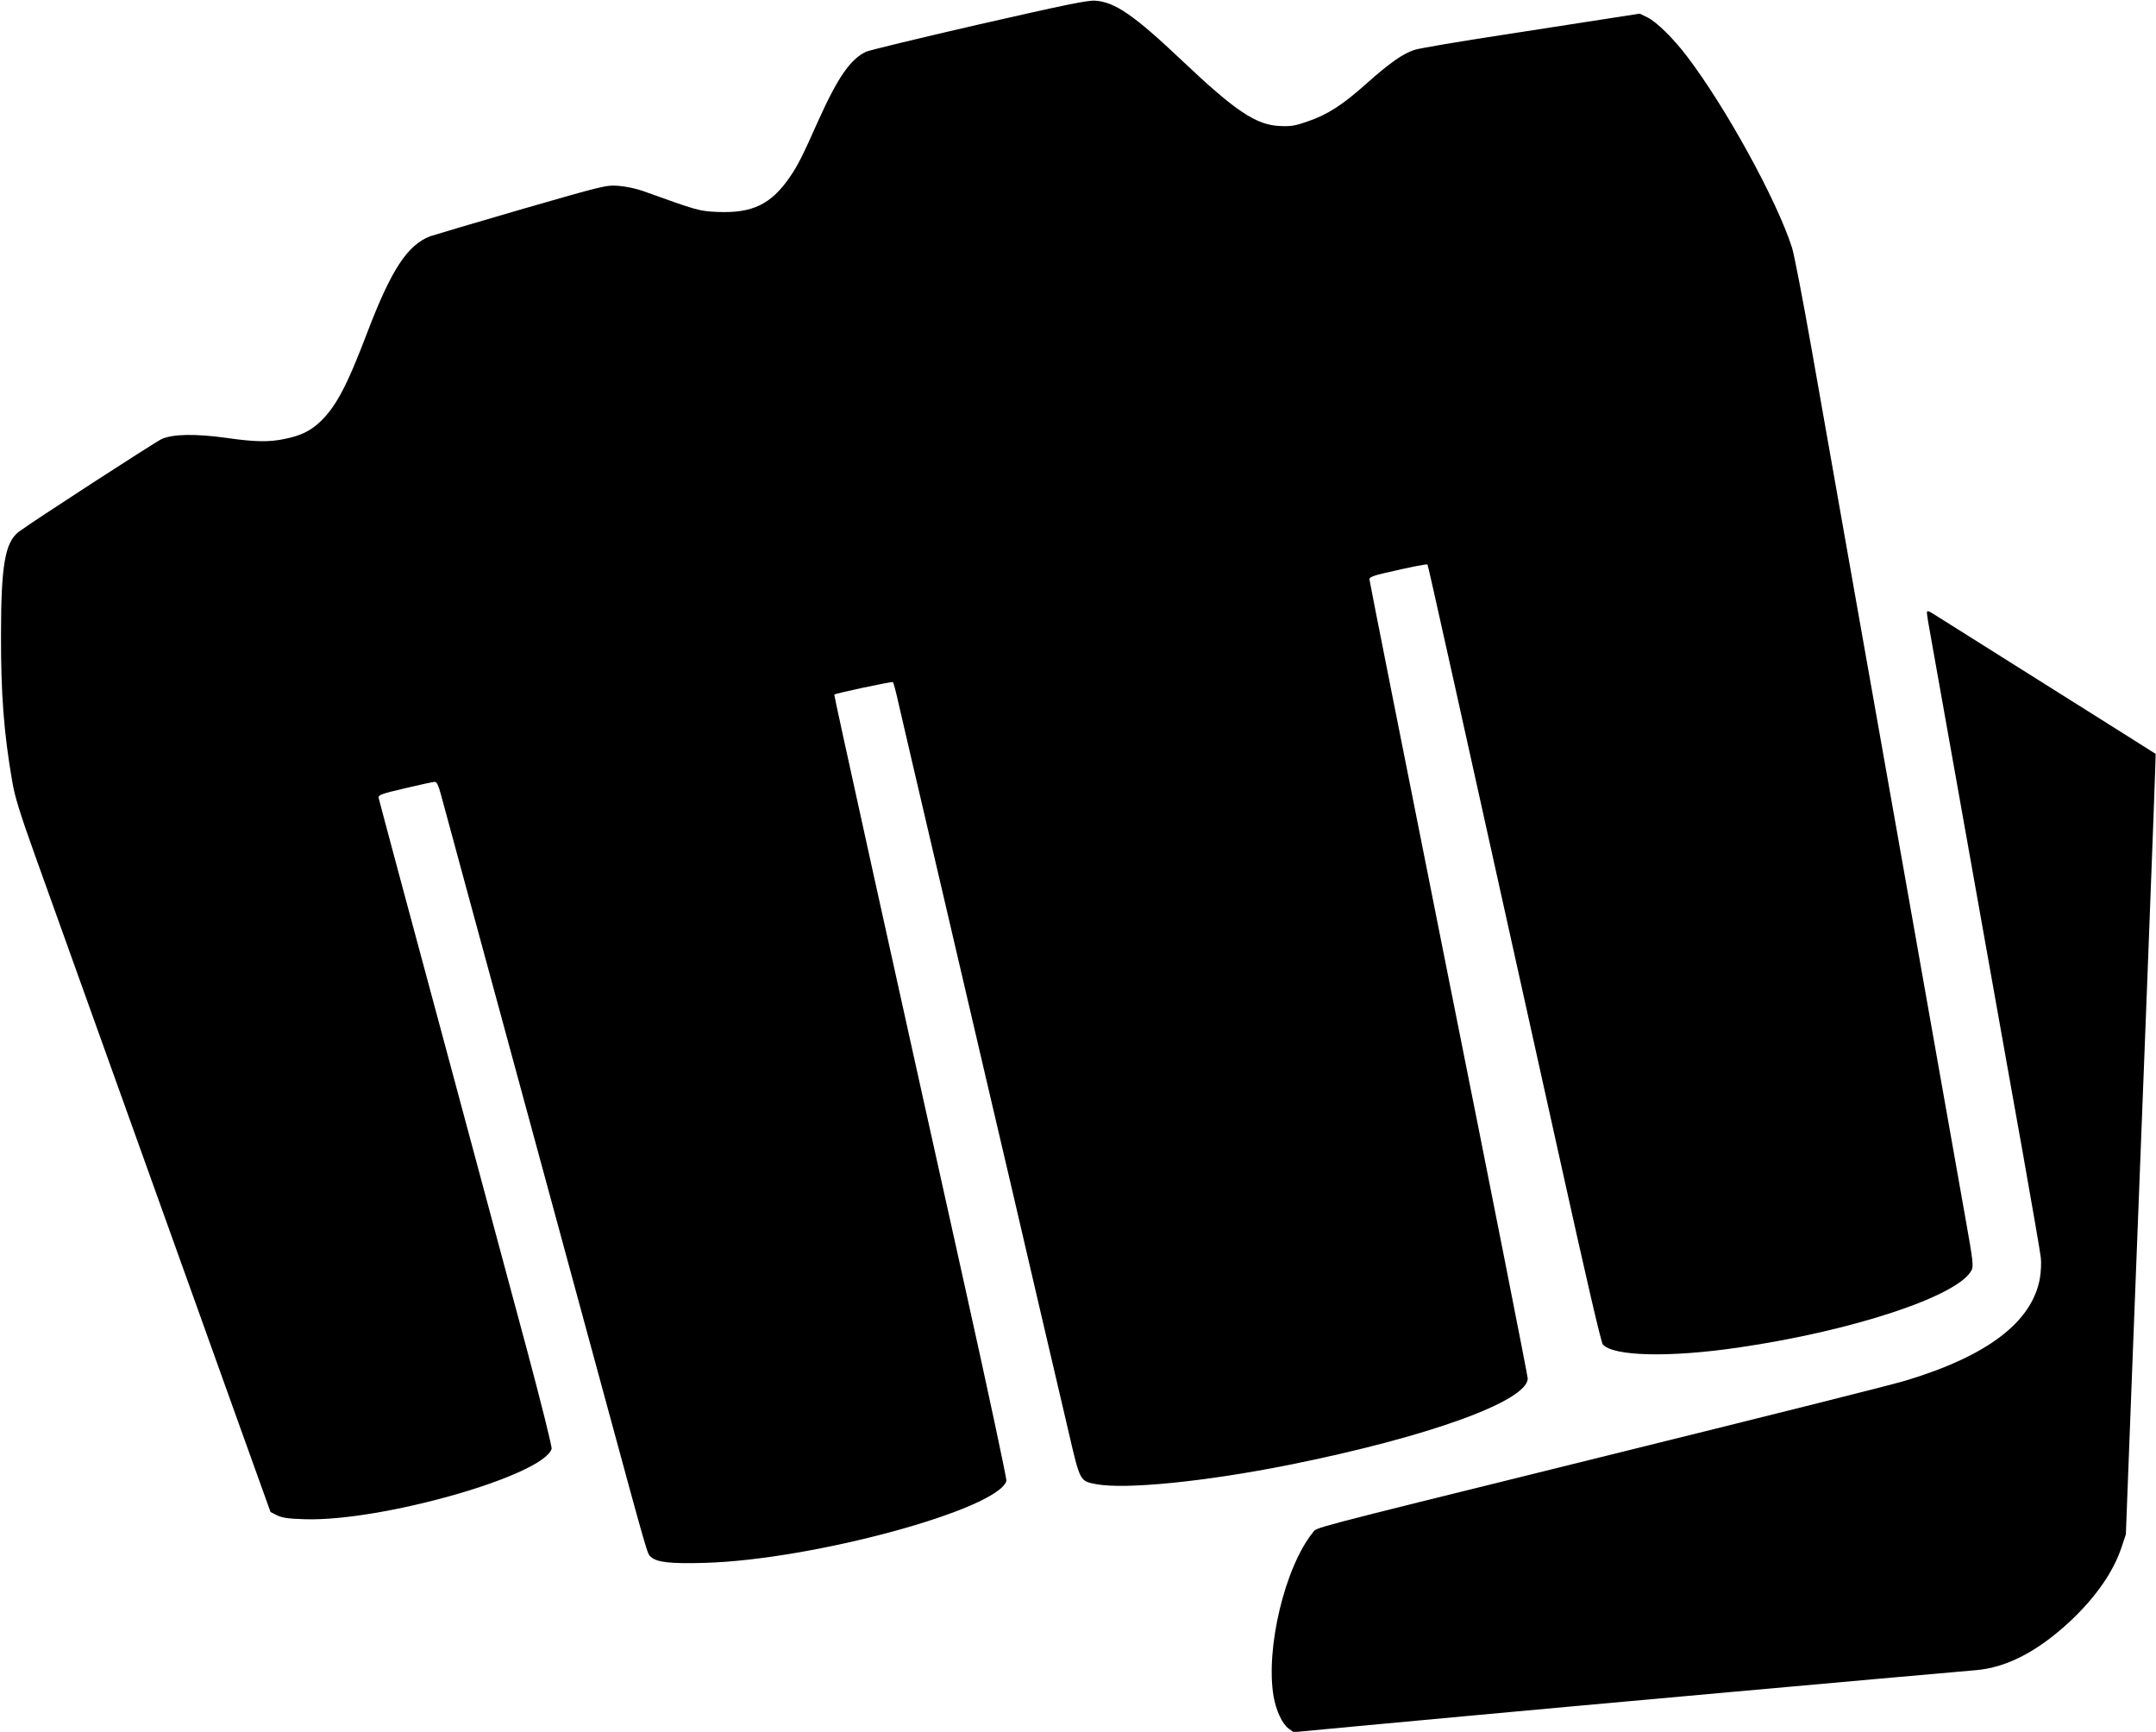 <?xml version="1.0" standalone="no"?>
<!DOCTYPE svg PUBLIC "-//W3C//DTD SVG 20010904//EN"
 "http://www.w3.org/TR/2001/REC-SVG-20010904/DTD/svg10.dtd">
<svg version="1.0" xmlns="http://www.w3.org/2000/svg"
 width="1280pt" height="1028pt" viewBox="0 0 1280 1028"
 preserveAspectRatio="xMidYMid meet">
<g transform="translate(0,1028) scale(0.1,-0.1)"
fill="#000000" stroke="none">
<path d="M5812 10135 c-348 -80 -650 -153 -670 -162 -94 -44 -169 -154 -286
-414 -91 -205 -119 -260 -166 -329 -112 -163 -223 -217 -431 -208 -108 5 -113
6 -444 125 -40 14 -102 27 -145 30 -73 5 -87 1 -580 -141 -278 -81 -518 -152
-535 -158 -136 -52 -232 -198 -375 -573 -122 -321 -188 -444 -284 -533 -56
-51 -111 -78 -204 -97 -92 -20 -177 -19 -350 6 -180 25 -315 23 -382 -7 -41
-19 -772 -493 -849 -551 -81 -62 -105 -200 -105 -608 -1 -354 17 -586 66 -870
16 -96 44 -185 135 -440 63 -176 157 -437 208 -580 107 -298 624 -1740 721
-2010 36 -99 156 -434 267 -745 l203 -565 39 -20 c32 -15 66 -20 165 -23 457
-14 1415 259 1465 418 3 11 -61 268 -145 582 -300 1114 -432 1606 -485 1803
-184 681 -394 1463 -397 1479 -3 17 15 24 157 57 88 21 167 38 176 38 11 1 22
-20 37 -76 11 -43 188 -692 392 -1443 204 -751 461 -1696 571 -2100 273 -1004
261 -961 283 -981 34 -33 118 -42 321 -36 639 18 1736 316 1790 486 3 10 -107
526 -245 1147 -437 1965 -780 3518 -777 3521 9 8 343 79 348 74 4 -3 21 -67
37 -141 17 -74 121 -522 232 -995 245 -1050 353 -1513 430 -1840 32 -137 109
-466 170 -730 62 -264 140 -599 174 -744 69 -298 67 -292 165 -311 173 -32
646 15 1146 115 827 166 1415 379 1415 513 0 14 -211 1083 -470 2376 -258
1294 -470 2359 -470 2368 0 11 23 21 88 36 164 38 252 55 257 51 4 -5 147
-649 800 -3594 142 -641 231 -1026 241 -1036 64 -70 395 -78 804 -18 681 99
1306 306 1385 459 12 24 9 55 -35 301 -27 151 -96 544 -155 874 -58 330 -155
877 -215 1215 -60 338 -123 694 -140 790 -17 96 -80 452 -140 790 -126 713
-139 786 -265 1500 -52 294 -104 564 -116 600 -89 279 -391 830 -623 1135 -82
108 -182 206 -236 232 l-45 22 -155 -24 c-85 -13 -375 -58 -645 -100 -269 -41
-511 -82 -537 -91 -69 -22 -148 -78 -283 -198 -144 -129 -234 -187 -352 -227
-74 -26 -100 -30 -164 -27 -141 6 -262 86 -580 387 -287 272 -400 349 -517
357 -46 3 -181 -25 -690 -141z"/>
<path d="M11440 6642 c0 -10 11 -79 25 -153 13 -74 60 -336 104 -584 44 -247
103 -578 131 -735 28 -157 86 -485 130 -730 44 -245 124 -698 180 -1008 55
-310 103 -587 106 -616 4 -30 1 -85 -5 -122 -45 -259 -308 -461 -794 -608 -86
-26 -662 -171 -1977 -496 -1609 -398 -1520 -375 -1546 -407 -166 -207 -281
-687 -233 -972 15 -85 52 -165 90 -192 l29 -21 393 37 c215 20 532 49 702 65
493 46 2481 225 2955 266 184 15 370 113 561 291 151 142 256 293 304 437 l26
78 39 1017 c22 559 62 1601 90 2315 28 714 49 1300 48 1301 -2 2 -284 179
-627 395 -343 216 -648 408 -677 426 -47 30 -54 32 -54 16z"/>
</g>
</svg>
